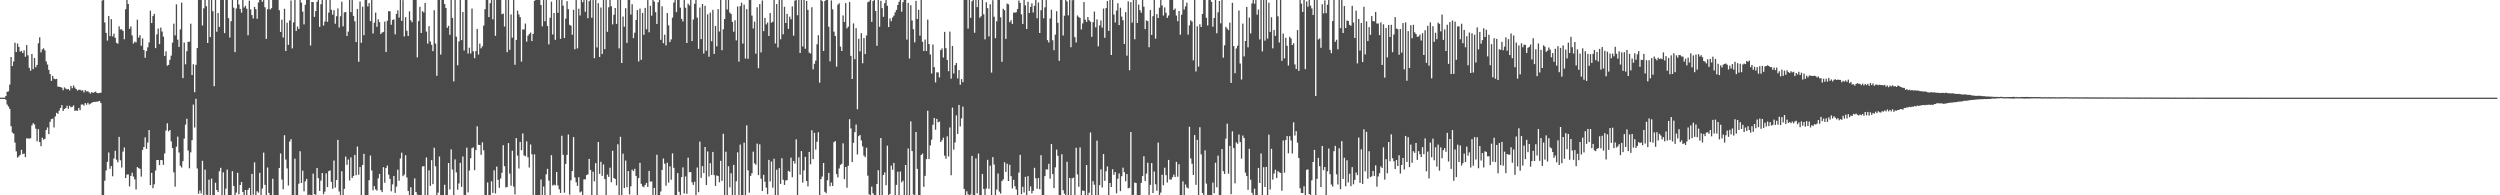 <svg xmlns="http://www.w3.org/2000/svg" width="1920" height="150"><path d="M0 75.000h1v1.000H0zM1 75.000h1v1.000H1zM2 75.000h1v1.000H2zM3 75.000h1v1.000H3zM4 73.803h1v2.863H4zM5 70.491h1v9.769H5zM6 70.164h1v11.643H6zM7 64.950h1v18.684H7zM8 43.760h1v53.149H8zM9 50.729h1v51.057H9zM10 47.216h1v55.459H10zM11 32.808h1v76.702H11zM12 39.990h1v76.242H12zM13 33.426h1v87.599H13zM14 36.060h1v84.074H14zM15 39.688h1v79.259H15zM16 39.091h1v76.006H16zM17 40.736h1v77.645H17zM18 38.679h1v79.194H18zM19 43.579h1v77.121H19zM20 34.625h1v71.602H20zM21 42.480h1v63.854H21zM22 52.107h1v54.376H22zM23 54.339h1v51.822H23zM24 41.407h1v54.903H24zM25 53.103h1v41.513H25zM26 44.577h1v50.989H26zM27 51.672h1v47.160H27zM28 49.857h1v58.677H28zM29 33.220h1v66.001H29zM30 28.629h1v80.476H30zM31 40.228h1v72.090H31zM32 37.951h1v67.812H32zM33 37.058h1v70.188H33zM34 38.711h1v67.954H34zM35 47.136h1v52.699H35zM36 49.567h1v48.345H36zM37 53.634h1v49.366H37zM38 56.870h1v36.667H38zM39 62.109h1v29.389H39zM40 58.285h1v32.776H40zM41 60.450h1v37.434H41zM42 60.835h1v28.542H42zM43 60.571h1v26.072H43zM44 66.438h1v20.998H44zM45 66.669h1v18.299H45zM46 66.836h1v16.120H46zM47 67.367h1v13.376H47zM48 69.319h1v15.910H48zM49 67.104h1v16.574H49zM50 67.985h1v15.029H50zM51 68.683h1v12.536H51zM52 68.349h1v15.214H52zM53 69.431h1v11.753H53zM54 66.007h1v16.390H54zM55 67.749h1v14.294H55zM56 65.586h1v15.379H56zM57 67.227h1v17.924H57zM58 68.360h1v16.427H58zM59 69.557h1v15.610H59zM60 68.923h1v13.948H60zM61 68.850h1v15.798H61zM62 69.603h1v10.723H62zM63 69.337h1v10.826H63zM64 70.969h1v10.124H64zM65 69.218h1v9.929H65zM66 70.198h1v10.261H66zM67 70.068h1v8.894H67zM68 70.963h1v9.297H68zM69 71.844h1v7.789H69zM70 70.670h1v8.322H70zM71 71.388h1v6.947H71zM72 70.789h1v7.439H72zM73 70.301h1v7.954H73zM74 71.416h1v6.626H74zM75 71.567h1v6.287H75zM76 71.363h1v6.141H76zM77 71.152h1v8.013H77zM78 0.398h1v149.602H78zM79 0.000h1v149.957H79zM80 17.235h1v121.511H80zM81 25.250h1v105.686H81zM82 31.158h1v93.085H82zM83 12.234h1v104.850H83zM84 27.740h1v101.898H84zM85 14.706h1v112.833H85zM86 27.969h1v107.395H86zM87 25.868h1v95.885H87zM88 28.988h1v86.814H88zM89 32.867h1v89.785H89zM90 33.602h1v91.064H90zM91 20.219h1v84.884H91zM92 22.634h1v100.508H92zM93 22.504h1v106.175H93zM94 23.746h1v92.673H94zM95 30.180h1v83.065H95zM96 7.111h1v129.677H96zM97 0.000h1v134.035H97zM98 3.088h1v130.883H98zM99 22.190h1v120.948H99zM100 20.348h1v114.784H100zM101 27.180h1v105.459H101zM102 33.412h1v102.216H102zM103 31.982h1v105.793H103zM104 32.552h1v112.958H104zM105 15.113h1v113.179H105zM106 28.869h1v100.270H106zM107 27.038h1v102.607H107zM108 35.120h1v100.522H108zM109 29.469h1v85.656H109zM110 38.388h1v74.498H110zM111 44.328h1v61.151H111zM112 39.244h1v75.029H112zM113 36.353h1v73.106H113zM114 32.602h1v67.226H114zM115 8.203h1v133.935H115zM116 17.690h1v115.070H116zM117 12.346h1v132.200H117zM118 10.670h1v130.877H118zM119 36.976h1v94.006H119zM120 26.367h1v96.587H120zM121 21.909h1v100.980H121zM122 33.918h1v92.854H122zM123 21.174h1v101.698H123zM124 24.200h1v98.807H124zM125 28.109h1v98.533H125zM126 42.963h1v74.873H126zM127 39.413h1v60.812H127zM128 50.414h1v44.287H128zM129 49.837h1v51.044H129zM130 45.927h1v53.900H130zM131 42.684h1v65.903H131zM132 32.769h1v80.918H132zM133 18.157h1v114.216H133zM134 27.187h1v116.180H134zM135 3.326h1v109.340H135zM136 30.469h1v74.436H136zM137 36.028h1v81.099H137zM138 22.591h1v104.678H138zM139 2.032h1v126.653H139zM140 60.024h1v63.736H140zM141 32.687h1v73.763H141zM142 49.384h1v46.363H142zM143 39.324h1v51.922H143zM144 32.167h1v83.445H144zM145 32.023h1v97.270H145zM146 18.155h1v98.897H146zM147 57.584h1v50.096H147zM148 49.358h1v30.975H148zM149 70.798h1v27.155H149zM150 49.789h1v26.106H150zM151 36.928h1v92.438H151zM152 0.000h1v148.837H152zM153 0.000h1v146.361H153zM154 0.000h1v148.583H154zM155 19.535h1v103.957H155zM156 6.404h1v143.513H156zM157 0.000h1v130.286H157zM158 4.797h1v144.749H158zM159 33.044h1v116.956H159zM160 0.000h1v138.002H160zM161 28.457h1v121.543H161zM162 0.000h1v137.175H162zM163 8.670h1v141.330H163zM164 66.179h1v83.821H164zM165 0.000h1v140.339H165zM166 24.358h1v121.511H166zM167 10.039h1v137.446H167zM168 20.661h1v110.847H168zM169 0.000h1v128.864H169zM170 0.000h1v150.000H170zM171 0.000h1v132.332H171zM172 25.454h1v124.546H172zM173 0.000h1v144.871H173zM174 0.000h1v130.279H174zM175 13.907h1v136.093H175zM176 28.848h1v121.152H176zM177 16.283h1v133.717H177zM178 0.000h1v131.499H178zM179 5.873h1v136.933H179zM180 40.034h1v109.838H180zM181 6.505h1v141.424H181zM182 0.000h1v132.723H182zM183 3.406h1v145.773H183zM184 6.862h1v135.200H184zM185 9.725h1v130.018H185zM186 0.000h1v147.503H186zM187 5.804h1v144.196H187zM188 4.456h1v141.449H188zM189 6.686h1v143.314H189zM190 27.072h1v118.790H190zM191 0.524h1v143.772H191zM192 7.235h1v142.765H192zM193 11.554h1v121.968H193zM194 14.191h1v135.425H194zM195 5.287h1v119.437H195zM196 7.070h1v142.930H196zM197 14.369h1v132.520H197zM198 1.891h1v146.056H198zM199 0.000h1v132.719H199zM200 0.000h1v149.794H200zM201 1.357h1v143.413H201zM202 0.000h1v117.223H202zM203 5.601h1v136.358H203zM204 29.906h1v120.094H204zM205 7.045h1v121.607H205zM206 0.000h1v148.141H206zM207 7.343h1v142.657H207zM208 6.285h1v143.715H208zM209 0.000h1v137.258H209zM210 0.000h1v150.000H210zM211 0.000h1v150.000H211zM212 0.000h1v150.000H212zM213 0.000h1v150.000H213zM214 7.830h1v121.169H214zM215 24.529h1v93.335H215zM216 15.122h1v122.783H216zM217 28.846h1v116.549H217zM218 6.695h1v97.193H218zM219 39.173h1v83.374H219zM220 17.436h1v111.909H220zM221 34.479h1v108.009H221zM222 15.710h1v92.964H222zM223 0.350h1v106.571H223zM224 37.159h1v112.841H224zM225 17.221h1v132.779H225zM226 0.000h1v121.835H226zM227 23.765h1v126.235H227zM228 20.366h1v129.634H228zM229 22.289h1v118.810H229zM230 0.000h1v116.179H230zM231 2.021h1v138.533H231zM232 8.913h1v122.170H232zM233 18.736h1v128.162H233zM234 3.651h1v135.663H234zM235 0.000h1v137.361H235zM236 0.000h1v150.000H236zM237 0.000h1v149.503H237zM238 34.955h1v115.045H238zM239 1.492h1v148.508H239zM240 1.595h1v131.726H240zM241 12.946h1v136.178H241zM242 8.482h1v141.106H242zM243 1.318h1v127.713H243zM244 0.000h1v136.862H244zM245 20.611h1v126.029H245zM246 3.214h1v135.502H246zM247 0.000h1v132.872H247zM248 19.629h1v129.643H248zM249 16.539h1v130.678H249zM250 0.000h1v133.163H250zM251 16.738h1v126.933H251zM252 9.689h1v121.753H252zM253 0.000h1v130.879H253zM254 7.539h1v132.135H254zM255 11.272h1v133.719H255zM256 7.848h1v115.447H256zM257 18.210h1v125.892H257zM258 12.431h1v125.752H258zM259 6.489h1v100.924H259zM260 21.107h1v125.935H260zM261 12.467h1v137.533H261zM262 1.302h1v130.213H262zM263 20.267h1v129.733H263zM264 9.512h1v135.473H264zM265 9.201h1v111.050H265zM266 27.594h1v99.043H266zM267 24.245h1v98.302H267zM268 0.000h1v138.606H268zM269 9.249h1v111.611H269zM270 0.000h1v136.663H270zM271 12.163h1v123.046H271zM272 16.335h1v102.664H272zM273 32.284h1v102.262H273zM274 6.869h1v105.653H274zM275 47.488h1v86.721H275zM276 1.183h1v127.111H276zM277 32.865h1v117.135H277zM278 5.182h1v121.545H278zM279 27.058h1v91.078H279zM280 0.000h1v150.000H280zM281 0.000h1v150.000H281zM282 4.923h1v145.077H282zM283 2.403h1v136.015H283zM284 16.166h1v103.271H284zM285 0.000h1v130.922H285zM286 25.724h1v120.474H286zM287 17.361h1v125.537H287zM288 9.682h1v135.761H288zM289 20.576h1v125.821H289zM290 14.827h1v122.188H290zM291 16.988h1v116.590H291zM292 26.113h1v119.909H292zM293 25.001h1v122.582H293zM294 24.488h1v103.939H294zM295 16.585h1v123.740H295zM296 40.011h1v89.000H296zM297 15.939h1v111.199H297zM298 8.606h1v125.523H298zM299 8.640h1v128.734H299zM300 19.009h1v127.924H300zM301 15.310h1v126.308H301zM302 14.889h1v120.291H302zM303 26.374h1v121.724H303zM304 10.721h1v132.607H304zM305 7.997h1v122.328H305zM306 13.499h1v125.299H306zM307 0.000h1v121.723H307zM308 16.019h1v101.222H308zM309 0.126h1v135.184H309zM310 27.995h1v106.093H310zM311 13.220h1v105.958H311zM312 23.657h1v112.625H312zM313 27.649h1v118.968H313zM314 8.716h1v141.284H314zM315 15.566h1v128.272H315zM316 17.116h1v132.884H316zM317 0.000h1v150.000H317zM318 0.000h1v137.029H318zM319 0.000h1v147.443H319zM320 44.106h1v105.359H320zM321 16.248h1v133.752H321zM322 5.244h1v144.756H322zM323 25.351h1v124.649H323zM324 8.576h1v119.311H324zM325 9.540h1v117.983H325zM326 2.243h1v147.551H326zM327 24.277h1v96.635H327zM328 33.488h1v116.512H328zM329 20.057h1v110.746H329zM330 31.833h1v110.893H330zM331 34.415h1v88.570H331zM332 39.274h1v102.166H332zM333 7.846h1v105.626H333zM334 33.460h1v94.244H334zM335 58.214h1v91.786H335zM336 0.000h1v147.974H336zM337 0.000h1v120.238H337zM338 41.920h1v108.080H338zM339 0.000h1v150.000H339zM340 0.000h1v150.000H340zM341 3.037h1v138.846H341zM342 6.091h1v143.909H342zM343 21.357h1v128.643H343zM344 19.830h1v105.376H344zM345 26.738h1v118.787H345zM346 0.000h1v114.751H346zM347 13.756h1v116.457H347zM348 62.517h1v87.483H348zM349 0.000h1v122.419H349zM350 28.168h1v104.255H350zM351 50.116h1v95.590H351zM352 31.799h1v109.092H352zM353 0.000h1v125.090H353zM354 30.821h1v112.704H354zM355 9.176h1v111.004H355zM356 38.741h1v111.259H356zM357 0.000h1v150.000H357zM358 0.000h1v113.359H358zM359 41.105h1v106.657H359zM360 36.621h1v94.374H360zM361 41.123h1v80.403H361zM362 6.594h1v107.248H362zM363 39.349h1v73.784H363zM364 44.687h1v86.004H364zM365 39.292h1v75.942H365zM366 22.227h1v74.774H366zM367 41.860h1v69.339H367zM368 33.476h1v77.862H368zM369 37.099h1v81.854H369zM370 35.543h1v73.744H370zM371 19.684h1v95.722H371zM372 7.077h1v142.923H372zM373 0.000h1v150.000H373zM374 0.000h1v140.142H374zM375 13.092h1v136.908H375zM376 2.472h1v147.528H376zM377 0.000h1v139.233H377zM378 14.848h1v133.319H378zM379 0.000h1v130.819H379zM380 27.509h1v121.088H380zM381 0.000h1v127.937H381zM382 0.000h1v138.116H382zM383 0.000h1v144.232H383zM384 0.000h1v137.111H384zM385 10.904h1v121.749H385zM386 10.460h1v101.075H386zM387 20.359h1v107.276H387zM388 0.000h1v143.941H388zM389 40.091h1v103.480H389zM390 0.000h1v109.938H390zM391 38.230h1v95.084H391zM392 11.115h1v131.469H392zM393 28.944h1v86.830H393zM394 0.000h1v143.323H394zM395 49.718h1v99.632H395zM396 30.656h1v75.397H396zM397 8.146h1v111.357H397zM398 11.046h1v118.400H398zM399 13.165h1v95.825H399zM400 47.294h1v68.066H400zM401 22.646h1v79.830H401zM402 22.632h1v96.706H402zM403 18.100h1v101.897H403zM404 31.947h1v76.670H404zM405 27.370h1v93.422H405zM406 26.141h1v102.529H406zM407 24.998h1v85.969H407zM408 31.540h1v86.983H408zM409 25.941h1v124.059H409zM410 0.677h1v117.891H410zM411 0.000h1v150.000H411zM412 0.000h1v150.000H412zM413 0.000h1v150.000H413zM414 0.000h1v150.000H414zM415 3.859h1v134.017H415zM416 20.224h1v129.776H416zM417 0.000h1v143.280H417zM418 16.312h1v133.688H418zM419 0.000h1v133.870H419zM420 19.956h1v109.744H420zM421 34.078h1v104.599H421zM422 13.607h1v136.393H422zM423 1.279h1v117.928H423zM424 26.463h1v116.025H424zM425 9.993h1v131.838H425zM426 30.542h1v111.719H426zM427 0.000h1v132.080H427zM428 9.842h1v132.573H428zM429 0.000h1v145.420H429zM430 29.800h1v118.439H430zM431 0.000h1v104.259H431zM432 4.342h1v114.570H432zM433 29.162h1v118.796H433zM434 14.296h1v111.572H434zM435 0.858h1v118.130H435zM436 7.079h1v96.237H436zM437 19.036h1v130.490H437zM438 19.755h1v118.721H438zM439 26.660h1v104.727H439zM440 7.551h1v97.713H440zM441 37.818h1v98.453H441zM442 0.000h1v140.011H442zM443 37.180h1v105.572H443zM444 6.731h1v129.350H444zM445 11.895h1v135.889H445zM446 0.000h1v147.027H446zM447 1.678h1v148.322H447zM448 0.000h1v137.791H448zM449 8.995h1v128.723H449zM450 0.000h1v134.509H450zM451 13.962h1v119.968H451zM452 0.932h1v121.110H452zM453 0.000h1v130.496H453zM454 13.602h1v136.160H454zM455 0.000h1v131.877H455zM456 44.664h1v94.610H456zM457 0.000h1v125.264H457zM458 36.429h1v113.571H458zM459 2.438h1v106.639H459zM460 43.723h1v89.806H460zM461 5.761h1v118.478H461zM462 41.446h1v93.615H462zM463 0.000h1v126.287H463zM464 37.713h1v99.822H464zM465 0.000h1v150.000H465zM466 24.438h1v109.643H466zM467 5.596h1v130.231H467zM468 0.000h1v128.837H468zM469 4.807h1v135.182H469zM470 18.718h1v97.079H470zM471 11.350h1v125.367H471zM472 6.164h1v131.289H472zM473 18.352h1v124.054H473zM474 0.000h1v110.821H474zM475 37.186h1v112.814H475zM476 0.000h1v105.069H476zM477 48.379h1v101.621H477zM478 12.724h1v105.294H478zM479 20.540h1v123.912H479zM480 6.306h1v117.022H480zM481 32.899h1v110.907H481zM482 0.000h1v131.366H482zM483 0.000h1v149.284H483zM484 11.156h1v131.934H484zM485 3.262h1v127.038H485zM486 29.311h1v102.085H486zM487 25.065h1v104.575H487zM488 15.292h1v119.835H488zM489 7.716h1v142.284H489zM490 47.227h1v89.598H490zM491 6.580h1v118.430H491zM492 45.911h1v95.256H492zM493 9.872h1v133.285H493zM494 26.708h1v117.071H494zM495 6.031h1v135.997H495zM496 22.478h1v118.020H496zM497 0.057h1v143.513H497zM498 24.797h1v106.482H498zM499 4.465h1v135.070H499zM500 12.009h1v127.297H500zM501 0.000h1v150.000H501zM502 1.218h1v143.090H502zM503 9.299h1v140.701H503zM504 18.400h1v100.426H504zM505 1.728h1v148.272H505zM506 0.000h1v149.776H506zM507 30.558h1v116.512H507zM508 4.875h1v125.612H508zM509 33.170h1v88.592H509zM510 26.646h1v99.039H510zM511 34.866h1v107.762H511zM512 10.057h1v114.941H512zM513 19.464h1v120.762H513zM514 32.309h1v95.413H514zM515 30.249h1v107.785H515zM516 13.513h1v104.296H516zM517 1.966h1v126.882H517zM518 0.000h1v150.000H518zM519 9.295h1v140.705H519zM520 0.000h1v132.893H520zM521 0.000h1v147.285H521zM522 5.912h1v144.088H522zM523 14.509h1v121.504H523zM524 16.505h1v112.071H524zM525 0.000h1v148.595H525zM526 5.926h1v129.604H526zM527 33.032h1v115.787H527zM528 2.797h1v118.283H528zM529 4.189h1v128.123H529zM530 0.000h1v132.165H530zM531 31.551h1v108.471H531zM532 14.928h1v127.041H532zM533 2.911h1v136.665H533zM534 0.000h1v150.000H534zM535 13.589h1v115.079H535zM536 37.541h1v110.081H536zM537 5.802h1v102.948H537zM538 30.036h1v106.590H538zM539 3.088h1v124.490H539zM540 41.103h1v91.825H540zM541 4.452h1v108.461H541zM542 38.944h1v103.191H542zM543 10.986h1v105.351H543zM544 43.547h1v92.056H544zM545 9.618h1v115.701H545zM546 31.707h1v102.623H546zM547 7.562h1v109.102H547zM548 41.412h1v93.111H548zM549 19.981h1v122.818H549zM550 35.591h1v99.153H550zM551 7.004h1v128.224H551zM552 24.174h1v115.805H552zM553 0.000h1v123.520H553zM554 38.532h1v100.374H554zM555 22.476h1v80.261H555zM556 14.644h1v135.294H556zM557 0.000h1v116.525H557zM558 7.246h1v142.754H558zM559 0.000h1v127.692H559zM560 9.608h1v134.317H560zM561 10.789h1v122.259H561zM562 16.777h1v133.223H562zM563 24.364h1v102.312H563zM564 15.589h1v134.411H564zM565 31.011h1v108.172H565zM566 4.969h1v111.998H566zM567 47.319h1v102.681H567zM568 4.752h1v106.285H568zM569 2.053h1v147.947H569zM570 33.467h1v116.533H570zM571 3.525h1v106.044H571zM572 44.934h1v105.066H572zM573 6.992h1v89.297H573zM574 45.161h1v85.636H574zM575 0.000h1v147.972H575zM576 0.000h1v135.106H576zM577 11.971h1v121.121H577zM578 21.922h1v94.548H578zM579 16.605h1v108.865H579zM580 41.238h1v85.283H580zM581 5.580h1v104.724H581zM582 52.357h1v82.131H582zM583 3.097h1v107.754H583zM584 40.244h1v96.968H584zM585 0.382h1v146.287H585zM586 23.930h1v110.339H586zM587 13.731h1v125.841H587zM588 18.741h1v125.386H588zM589 17.326h1v131.863H589zM590 27.603h1v95.150H590zM591 10.030h1v129.341H591zM592 17.413h1v106.624H592zM593 16.685h1v127.425H593zM594 0.000h1v121.883H594zM595 33.362h1v116.638H595zM596 3.133h1v127.217H596zM597 36.477h1v113.505H597zM598 0.000h1v129.105H598zM599 30.153h1v111.117H599zM600 0.000h1v121.545H600zM601 26.305h1v111.795H601zM602 5.191h1v136.814H602zM603 17.679h1v120.977H603zM604 10.661h1v127.640H604zM605 22.163h1v108.998H605zM606 12.742h1v119.187H606zM607 14.852h1v106.237H607zM608 4.891h1v131.250H608zM609 27.411h1v96.253H609zM610 0.513h1v125.079H610zM611 0.000h1v107.015H611zM612 11.719h1v138.281H612zM613 0.000h1v120.885H613zM614 40.697h1v93.441H614zM615 0.000h1v116.003H615zM616 35.667h1v104.558H616zM617 0.000h1v130.858H617zM618 37.452h1v83.040H618zM619 0.726h1v138.292H619zM620 7.597h1v135.571H620zM621 40.443h1v76.217H621zM622 41.112h1v85.088H622zM623 5.598h1v94.433H623zM624 53.268h1v68.957H624zM625 48.983h1v53.079H625zM626 46.564h1v68.350H626zM627 34.019h1v74.825H627zM628 27.015h1v74.584H628zM629 63.487h1v86.513H629zM630 0.000h1v137.564H630zM631 0.865h1v134.735H631zM632 39.178h1v85.997H632zM633 0.840h1v146.461H633zM634 0.000h1v148.352H634zM635 0.000h1v138.404H635zM636 20.551h1v112.268H636zM637 47.159h1v95.878H637zM638 0.307h1v139.915H638zM639 7.159h1v135.695H639zM640 24.312h1v84.889H640zM641 27.711h1v80.634H641zM642 51.183h1v82.493H642zM643 3.575h1v132.714H643zM644 2.513h1v126.887H644zM645 35.806h1v90.810H645zM646 39.155h1v86.574H646zM647 11.815h1v98.274H647zM648 16.853h1v120.776H648zM649 2.360h1v125.875H649zM650 21.806h1v122.381H650zM651 20.407h1v106.878H651zM652 1.552h1v90.008H652zM653 42.881h1v55.747H653zM654 60.690h1v63.752H654zM655 17.953h1v91.723H655zM656 45.488h1v56.004H656zM657 21.657h1v73.975H657zM658 83.906h1v34.720H658zM659 29.741h1v74.811H659zM660 39.434h1v64.195H660zM661 25.465h1v82.421H661zM662 48.569h1v63.864H662zM663 29.253h1v90.222H663zM664 41.526h1v79.172H664zM665 27.253h1v86.187H665zM666 1.742h1v133.172H666zM667 1.055h1v148.203H667zM668 0.000h1v150.000H668zM669 16.786h1v126.523H669zM670 0.833h1v147.654H670zM671 0.000h1v150.000H671zM672 8.437h1v141.563H672zM673 35.188h1v106.112H673zM674 0.000h1v130.689H674zM675 20.602h1v129.398H675zM676 0.609h1v105.385H676zM677 6.239h1v143.761H677zM678 12.902h1v121.474H678zM679 2.417h1v129.991H679zM680 0.000h1v142.307H680zM681 4.431h1v107.454H681zM682 20.780h1v129.220H682zM683 14.133h1v134.752H683zM684 16.287h1v110.890H684zM685 13.428h1v116.965H685zM686 12.023h1v113.131H686zM687 9.460h1v140.540H687zM688 7.583h1v134.379H688zM689 3.845h1v128.038H689zM690 1.380h1v148.620H690zM691 0.000h1v131.744H691zM692 8.963h1v131.032H692zM693 1.666h1v137.095H693zM694 0.000h1v150.000H694zM695 0.000h1v126.743H695zM696 30.396h1v119.604H696zM697 2.241h1v111.762H697zM698 44.891h1v105.109H698zM699 3.985h1v89.264H699zM700 15.717h1v100.290H700zM701 22.451h1v126.958H701zM702 32.494h1v117.506H702zM703 0.629h1v100.690H703zM704 14.541h1v115.134H704zM705 7.523h1v142.477H705zM706 27.411h1v122.589H706zM707 0.000h1v119.036H707zM708 32.103h1v85.855H708zM709 39.244h1v104.292H709zM710 30.384h1v104.690H710zM711 39.194h1v83.026H711zM712 15.058h1v69.967H712zM713 33.838h1v88.345H713zM714 41.846h1v69.833H714zM715 56.406h1v50.891H715zM716 34.193h1v61.661H716zM717 51.551h1v39.071H717zM718 63.290h1v36.352H718zM719 55.554h1v35.740H719zM720 55.607h1v38.276H720zM721 59.427h1v33.973H721zM722 38.523h1v70.529H722zM723 37.170h1v70.609H723zM724 44.204h1v61.534H724zM725 24.472h1v95.072H725zM726 37.015h1v84.820H726zM727 46.033h1v58.723H727zM728 54.691h1v65.494H728zM729 24.252h1v73.655H729zM730 60.429h1v74.182H730zM731 35.294h1v47.367H731zM732 56.408h1v58.561H732zM733 50.020h1v59.378H733zM734 48.402h1v40.242H734zM735 60.230h1v42.635H735zM736 53.812h1v26.789H736zM737 65.051h1v32.083H737zM738 60.777h1v30.133H738zM739 63.126h1v18.798H739zM740 0.000h1v145.097H740zM741 0.000h1v150.000H741zM742 0.000h1v146.880H742zM743 21.989h1v127.290H743zM744 0.023h1v149.977H744zM745 13.696h1v135.711H745zM746 1.048h1v118.672H746zM747 0.000h1v149.904H747zM748 25.156h1v124.844H748zM749 0.000h1v121.686H749zM750 5.491h1v143.012H750zM751 0.000h1v117.972H751zM752 13.548h1v136.452H752zM753 12.472h1v137.528H753zM754 0.000h1v133.598H754zM755 10.945h1v134.150H755zM756 30.215h1v119.785H756zM757 1.753h1v143.056H757zM758 6.246h1v116.505H758zM759 27.933h1v117.009H759zM760 3.280h1v123.964H760zM761 55.781h1v94.219H761zM762 0.163h1v120.505H762zM763 12.870h1v113.483H763zM764 29.313h1v120.687H764zM765 16.360h1v129.206H765zM766 0.000h1v133.300H766zM767 0.000h1v147.153H767zM768 13.296h1v135.388H768zM769 47.447h1v91.646H769zM770 6.727h1v131.044H770zM771 7.853h1v116.752H771zM772 29.848h1v102.156H772zM773 2.781h1v122.975H773zM774 3.330h1v135.736H774zM775 17.036h1v109.544H775zM776 15.507h1v119.803H776zM777 18.377h1v126.372H777zM778 9.707h1v128.432H778zM779 9.666h1v133.401H779zM780 9.345h1v136.191H780zM781 6.988h1v142.779H781zM782 0.396h1v132.160H782zM783 2.200h1v116.743H783zM784 11.032h1v138.089H784zM785 18.370h1v125.079H785zM786 0.000h1v147.821H786zM787 4.086h1v131.762H787zM788 22.291h1v127.709H788zM789 1.398h1v133.866H789zM790 10.009h1v136.642H790zM791 5.305h1v137.828H791zM792 2.557h1v145.958H792zM793 9.549h1v136.963H793zM794 4.436h1v124.420H794zM795 0.000h1v136.940H795zM796 14.026h1v130.911H796zM797 1.900h1v134.841H797zM798 25.319h1v119.920H798zM799 7.901h1v111.284H799zM800 0.000h1v150.000H800zM801 14.019h1v135.981H801zM802 5.647h1v129.634H802zM803 0.000h1v130.089H803zM804 30.798h1v99.405H804zM805 32.609h1v93.209H805zM806 14.188h1v123.040H806zM807 7.489h1v103.142H807zM808 30.947h1v102.731H808zM809 38.548h1v105.915H809zM810 26.614h1v101.923H810zM811 8.656h1v106.257H811zM812 17.503h1v102.160H812zM813 46.715h1v103.285H813zM814 0.000h1v150.000H814zM815 0.000h1v118.489H815zM816 27.290h1v118.758H816zM817 12.064h1v136.711H817zM818 0.000h1v150.000H818zM819 1.142h1v123.053H819zM820 11.792h1v138.208H820zM821 0.000h1v136.681H821zM822 36.285h1v113.715H822zM823 0.206h1v136.747H823zM824 0.000h1v136.377H824zM825 28.571h1v121.429H825zM826 32.620h1v80.826H826zM827 11.895h1v122.026H827zM828 13.049h1v130.410H828zM829 13.852h1v99.361H829zM830 22.620h1v127.370H830zM831 17.951h1v128.446H831zM832 1.575h1v145.029H832zM833 15.111h1v134.889H833zM834 16.830h1v109.950H834zM835 13.067h1v136.933H835zM836 15.504h1v132.523H836zM837 16.658h1v85.074H837zM838 28.269h1v121.731H838zM839 17.072h1v122.110H839zM840 8.846h1v133.014H840zM841 21.011h1v128.989H841zM842 14.919h1v93.126H842zM843 35.600h1v114.400H843zM844 19.524h1v122.676H844zM845 15.733h1v114.346H845zM846 21.208h1v122.832H846zM847 6.580h1v111.719H847zM848 29.031h1v109.872H848zM849 6.180h1v125.358H849zM850 0.831h1v126.992H850zM851 23.685h1v126.315H851zM852 0.000h1v140.533H852zM853 42.238h1v101.356H853zM854 0.000h1v129.972H854zM855 11.142h1v123.101H855zM856 17.239h1v114.852H856zM857 8.064h1v140.391H857zM858 2.520h1v134.758H858zM859 19.263h1v113.939H859zM860 5.956h1v140.833H860zM861 12.765h1v122.561H861zM862 15.553h1v113.232H862zM863 33.719h1v98.547H863zM864 9.338h1v129.872H864zM865 42.746h1v90.957H865zM866 0.998h1v143.635H866zM867 53.968h1v90.282H867zM868 1.675h1v99.734H868zM869 17.381h1v132.619H869zM870 0.000h1v149.680H870zM871 30.173h1v110.009H871zM872 0.000h1v140.613H872zM873 17.606h1v132.394H873zM874 3.522h1v146.478H874zM875 7.800h1v142.200H875zM876 9.769h1v130.687H876zM877 0.000h1v135.216H877zM878 5.125h1v114.902H878zM879 22.309h1v116.626H879zM880 15.678h1v117.642H880zM881 16.248h1v108.741H881zM882 36.301h1v113.699H882zM883 7.711h1v134.273H883zM884 26.852h1v98.370H884zM885 12.419h1v135.805H885zM886 0.000h1v131.764H886zM887 29.691h1v111.818H887zM888 10.831h1v135.656H888zM889 13.808h1v95.724H889zM890 5.903h1v144.097H890zM891 0.000h1v147.938H891zM892 4.161h1v130.036H892zM893 11.948h1v130.334H893zM894 5.701h1v123.119H894zM895 9.812h1v124.758H895zM896 13.724h1v126.473H896zM897 11.938h1v110.899H897zM898 0.000h1v137.880H898zM899 0.000h1v137.926H899zM900 0.000h1v136.127H900zM901 7.695h1v126.422H901zM902 6.564h1v129.368H902zM903 11.998h1v112.334H903zM904 16.287h1v119.446H904zM905 8.443h1v117.722H905zM906 26.640h1v123.360H906zM907 11.284h1v138.716H907zM908 0.000h1v139.290H908zM909 7.320h1v142.680H909zM910 4.905h1v136.793H910zM911 2.032h1v141.923H911zM912 26.575h1v118.172H912zM913 19.466h1v77.940H913zM914 15.633h1v106.068H914zM915 16.599h1v109.169H915zM916 46.337h1v87.986H916zM917 0.000h1v103.755H917zM918 54.863h1v87.087H918zM919 20.174h1v87.228H919zM920 51.130h1v98.870H920zM921 18.638h1v79.114H921zM922 20.712h1v97.837H922zM923 10.686h1v137.581H923zM924 0.000h1v150.000H924zM925 0.000h1v115.461H925zM926 13.623h1v127.407H926zM927 19.581h1v130.419H927zM928 0.000h1v150.000H928zM929 0.000h1v150.000H929zM930 1.364h1v148.636H930zM931 20.494h1v119.751H931zM932 13.836h1v134.598H932zM933 0.000h1v124.978H933zM934 25.573h1v118.279H934zM935 9.409h1v110.068H935zM936 0.767h1v149.233H936zM937 17.935h1v132.065H937zM938 0.000h1v114.481H938zM939 44.309h1v87.103H939zM940 34.820h1v98.794H940zM941 20.560h1v85.955H941zM942 21.977h1v72.989H942zM943 23.174h1v110.218H943zM944 17.379h1v94.623H944zM945 63.684h1v85.483H945zM946 2.170h1v98.679H946zM947 35.397h1v78.386H947zM948 56.220h1v84.558H948zM949 37.246h1v72.110H949zM950 35.090h1v75.367H950zM951 8.015h1v95.323H951zM952 48.804h1v60.350H952zM953 61.093h1v60.696H953zM954 18.109h1v85.955H954zM955 43.291h1v62.735H955zM956 31.510h1v101.037H956zM957 5.338h1v129.888H957zM958 36.344h1v109.417H958zM959 13.518h1v100.741H959zM960 25.644h1v112.410H960zM961 2.664h1v145.395H961zM962 0.000h1v150.000H962zM963 2.854h1v142.055H963zM964 0.000h1v150.000H964zM965 11.268h1v138.732H965zM966 7.297h1v121.655H966zM967 30.254h1v110.302H967zM968 0.000h1v117.885H968zM969 39.466h1v110.534H969zM970 0.048h1v128.338H970zM971 31.245h1v112.376H971zM972 0.000h1v128.191H972zM973 29.668h1v120.332H973zM974 2.053h1v101.357H974zM975 24.465h1v121.071H975zM976 13.248h1v101.018H976zM977 37.113h1v100.799H977zM978 23.000h1v110.256H978zM979 27.567h1v102.788H979zM980 0.000h1v136.782H980zM981 12.559h1v118.929H981zM982 32.648h1v99.707H982zM983 0.000h1v132.788H983zM984 46.715h1v99.747H984zM985 25.751h1v82.142H985zM986 44.852h1v87.744H986zM987 29.025h1v78.523H987zM988 35.179h1v69.336H988zM989 50.306h1v67.453H989zM990 28.235h1v76.372H990zM991 29.542h1v78.311H991zM992 34.589h1v83.339H992zM993 33.252h1v60.677H993zM994 49.503h1v54.578H994zM995 53.039h1v47.686H995zM996 23.076h1v86.512H996zM997 54.476h1v66.926H997zM998 0.000h1v144.589H998zM999 2.783h1v145.415H999zM1000 9.109h1v139.167H1000zM1001 0.000h1v143.046H1001zM1002 53.069h1v96.931H1002zM1003 1.128h1v129.290H1003zM1004 5.168h1v124.937H1004zM1005 0.014h1v148.993H1005zM1006 4.305h1v145.695H1006zM1007 6.452h1v132.062H1007zM1008 11.504h1v112.925H1008zM1009 0.000h1v115.110H1009zM1010 73.711h1v76.289H1010zM1011 0.000h1v137.347H1011zM1012 30.313h1v90.948H1012zM1013 29.528h1v98.096H1013zM1014 36.715h1v106.975H1014zM1015 3.287h1v108.789H1015zM1016 10.295h1v120.380H1016zM1017 0.286h1v128.022H1017zM1018 10.080h1v139.920H1018zM1019 3.648h1v127.938H1019zM1020 0.000h1v114.087H1020zM1021 38.276h1v95.489H1021zM1022 40.835h1v100.891H1022zM1023 16.171h1v127.162H1023zM1024 0.000h1v116.134H1024zM1025 32.089h1v79.954H1025zM1026 30.496h1v103.390H1026zM1027 37.901h1v103.743H1027zM1028 0.000h1v113.861H1028zM1029 21.661h1v123.607H1029zM1030 0.000h1v108.372H1030zM1031 25.319h1v112.099H1031zM1032 4.660h1v116.463H1032zM1033 21.492h1v121.570H1033zM1034 15.715h1v107.345H1034zM1035 16.143h1v123.971H1035zM1036 19.080h1v114.356H1036zM1037 19.828h1v123.161H1037zM1038 4.443h1v123.921H1038zM1039 17.301h1v124.262H1039zM1040 29.208h1v108.991H1040zM1041 8.144h1v124.367H1041zM1042 48.672h1v85.881H1042zM1043 14.555h1v91.066H1043zM1044 38.802h1v101.628H1044zM1045 17.663h1v97.033H1045zM1046 47.688h1v93.592H1046zM1047 5.191h1v94.156H1047zM1048 41.755h1v89.879H1048zM1049 16.459h1v84.790H1049zM1050 31.561h1v105.686H1050zM1051 20.851h1v95.333H1051zM1052 26.747h1v109.311H1052zM1053 12.334h1v123.076H1053zM1054 16.184h1v115.084H1054zM1055 16.434h1v118.693H1055zM1056 9.180h1v117.830H1056zM1057 18.054h1v125.287H1057zM1058 18.020h1v117.507H1058zM1059 26.981h1v106.043H1059zM1060 17.180h1v110.590H1060zM1061 49.892h1v79.112H1061zM1062 18.640h1v94.495H1062zM1063 59.592h1v78.323H1063zM1064 21.451h1v100.808H1064zM1065 44.103h1v88.975H1065zM1066 19.137h1v89.904H1066zM1067 28.411h1v95.427H1067zM1068 19.034h1v84.142H1068zM1069 40.066h1v81.488H1069zM1070 26.541h1v97.308H1070zM1071 13.170h1v116.619H1071zM1072 21.929h1v100.934H1072zM1073 22.437h1v105.072H1073zM1074 42.011h1v77.226H1074zM1075 22.261h1v111.032H1075zM1076 40.443h1v86.299H1076zM1077 17.704h1v103.639H1077zM1078 53.238h1v76.952H1078zM1079 17.207h1v87.180H1079zM1080 62.000h1v62.422H1080zM1081 23.920h1v81.465H1081zM1082 52.183h1v76.183H1082zM1083 19.361h1v91.682H1083zM1084 29.404h1v95.553H1084zM1085 19.038h1v97.111H1085zM1086 24.843h1v92.518H1086zM1087 26.115h1v83.694H1087zM1088 28.207h1v94.559H1088zM1089 28.059h1v88.070H1089zM1090 26.596h1v91.804H1090zM1091 31.137h1v89.496H1091zM1092 25.516h1v87.461H1092zM1093 42.249h1v76.169H1093zM1094 23.248h1v83.055H1094zM1095 48.257h1v83.326H1095zM1096 19.872h1v96.571H1096zM1097 50.414h1v86.659H1097zM1098 17.205h1v92.321H1098zM1099 60.166h1v60.625H1099zM1100 20.110h1v86.321H1100zM1101 32.085h1v91.003H1101zM1102 25.117h1v88.059H1102zM1103 30.084h1v97.899H1103zM1104 17.365h1v93.689H1104zM1105 18.315h1v112.742H1105zM1106 24.039h1v89.158H1106zM1107 11.172h1v110.382H1107zM1108 30.618h1v84.758H1108zM1109 22.559h1v91.204H1109zM1110 39.173h1v77.334H1110zM1111 19.002h1v83.053H1111zM1112 49.059h1v74.995H1112zM1113 16.965h1v89.791H1113zM1114 56.831h1v72.871H1114zM1115 15.770h1v84.099H1115zM1116 56.731h1v82.049H1116zM1117 16.589h1v98.265H1117zM1118 45.925h1v90.081H1118zM1119 20.251h1v90.865H1119zM1120 20.240h1v104.248H1120zM1121 30.144h1v81.593H1121zM1122 18.249h1v108.924H1122zM1123 33.183h1v92.165H1123zM1124 22.984h1v94.992H1124zM1125 36.308h1v88.130H1125zM1126 27.800h1v84.795H1126zM1127 50.164h1v69.348H1127zM1128 24.966h1v92.005H1128zM1129 56.051h1v72.612H1129zM1130 25.557h1v81.334H1130zM1131 55.692h1v71.573H1131zM1132 26.662h1v78.636H1132zM1133 48.008h1v74.528H1133zM1134 21.057h1v84.355H1134zM1135 37.896h1v91.355H1135zM1136 24.548h1v87.642H1136zM1137 33.563h1v89.730H1137zM1138 30.812h1v86.715H1138zM1139 21.698h1v106.901H1139zM1140 28.409h1v87.784H1140zM1141 22.822h1v93.857H1141zM1142 43.314h1v76.736H1142zM1143 26.692h1v93.305H1143zM1144 50.054h1v76.764H1144zM1145 33.879h1v76.475H1145zM1146 59.390h1v64.844H1146zM1147 29.327h1v76.463H1147zM1148 60.461h1v64.036H1148zM1149 29.839h1v81.456H1149zM1150 61.452h1v71.660H1150zM1151 37.768h1v72.106H1151zM1152 38.294h1v88.517H1152zM1153 32.137h1v76.805H1153zM1154 38.592h1v88.650H1154zM1155 35.831h1v80.645H1155zM1156 28.658h1v104.319H1156zM1157 38.917h1v79.368H1157zM1158 30.041h1v88.762H1158zM1159 42.293h1v76.468H1159zM1160 25.717h1v87.404H1160zM1161 44.719h1v80.247H1161zM1162 27.212h1v87.578H1162zM1163 51.611h1v82.674H1163zM1164 32.668h1v72.174H1164zM1165 60.345h1v67.426H1165zM1166 34.886h1v63.641H1166zM1167 57.090h1v74.047H1167zM1168 33.252h1v71.243H1168zM1169 36.296h1v90.884H1169zM1170 34.241h1v77.560H1170zM1171 34.502h1v87.672H1171zM1172 40.647h1v66.793H1172zM1173 36.708h1v80.179H1173zM1174 35.932h1v74.676H1174zM1175 34.149h1v93.866H1175zM1176 45.685h1v78.036H1176zM1177 29.388h1v86.471H1177zM1178 49.246h1v74.418H1178zM1179 37.832h1v72.985H1179zM1180 58.491h1v60.985H1180zM1181 33.387h1v65.699H1181zM1182 55.650h1v67.908H1182zM1183 38.317h1v67.789H1183zM1184 52.224h1v75.230H1184zM1185 34.820h1v74.669H1185zM1186 35.809h1v86.768H1186zM1187 39.784h1v64.214H1187zM1188 38.857h1v85.166H1188zM1189 36.445h1v69.746H1189zM1190 38.125h1v75.033H1190zM1191 44.032h1v69.906H1191zM1192 40.748h1v76.061H1192zM1193 47.401h1v73.802H1193zM1194 37.438h1v82.033H1194zM1195 50.400h1v74.285H1195zM1196 35.502h1v72.268H1196zM1197 55.465h1v71.264H1197zM1198 36.758h1v60.794H1198zM1199 58.811h1v66.556H1199zM1200 34.891h1v70.332H1200zM1201 52.691h1v69.222H1201zM1202 38.015h1v64.232H1202zM1203 44.872h1v69.705H1203zM1204 32.771h1v70.066H1204zM1205 40.665h1v82.021H1205zM1206 28.299h1v78.450H1206zM1207 36.253h1v79.377H1207zM1208 41.066h1v81.726H1208zM1209 32.268h1v82.985H1209zM1210 50.253h1v77.380H1210zM1211 37.937h1v80.165H1211zM1212 53.563h1v69.449H1212zM1213 41.235h1v67.819H1213zM1214 58.825h1v59.875H1214zM1215 37.134h1v68.569H1215zM1216 61.230h1v55.853H1216zM1217 39.326h1v61.414H1217zM1218 62.176h1v48.293H1218zM1219 41.430h1v57.613H1219zM1220 50.551h1v58.563H1220zM1221 41.576h1v57.521H1221zM1222 48.331h1v65.509H1222zM1223 41.327h1v69.231H1223zM1224 38.347h1v77.118H1224zM1225 46.255h1v69.831H1225zM1226 39.896h1v74.379H1226zM1227 47.271h1v66.494H1227zM1228 37.537h1v67.169H1228zM1229 53.474h1v60.465H1229zM1230 36.163h1v68.098H1230zM1231 52.620h1v63.024H1231zM1232 39.031h1v63.229H1232zM1233 58.591h1v63.876H1233zM1234 39.677h1v63.500H1234zM1235 54.982h1v60.110H1235zM1236 41.089h1v57.290H1236zM1237 44.751h1v64.951H1237zM1238 41.093h1v57.008H1238zM1239 43.254h1v70.552H1239zM1240 35.923h1v73.477H1240zM1241 41.302h1v71.982H1241zM1242 45.012h1v67.356H1242zM1243 39.420h1v71.350H1243zM1244 49.551h1v69.581H1244zM1245 40.217h1v69.499H1245zM1246 54.385h1v62.438H1246zM1247 40.073h1v62.911H1247zM1248 54.993h1v57.874H1248zM1249 38.390h1v61.009H1249zM1250 58.298h1v57.769H1250zM1251 41.375h1v61.909H1251zM1252 54.064h1v63.356H1252zM1253 44.962h1v57.899H1253zM1254 48.182h1v65.180H1254zM1255 40.887h1v66.033H1255zM1256 45.877h1v67.672H1256zM1257 41.714h1v70.302H1257zM1258 39.240h1v69.847H1258zM1259 51.290h1v58.631H1259zM1260 45.921h1v63.509H1260zM1261 46.030h1v65.468H1261zM1262 41.361h1v58.432H1262zM1263 56.403h1v53.807H1263zM1264 46.246h1v47.297H1264zM1265 62.457h1v50.522H1265zM1266 46.220h1v44.724H1266zM1267 60.155h1v48.886H1267zM1268 44.598h1v47.038H1268zM1269 57.323h1v52.264H1269zM1270 43.421h1v58.254H1270zM1271 45.097h1v67.627H1271zM1272 46.349h1v55.196H1272zM1273 44.252h1v63.646H1273zM1274 45.341h1v57.480H1274zM1275 44.836h1v59.231H1275zM1276 45.444h1v61.685H1276zM1277 40.228h1v65.067H1277zM1278 46.415h1v62.147H1278zM1279 43.121h1v57.828H1279zM1280 54.332h1v53.580H1280zM1281 44.490h1v48.414H1281zM1282 57.037h1v50.511H1282zM1283 42.501h1v47.388H1283zM1284 56.779h1v51.886H1284zM1285 40.903h1v51.762H1285zM1286 55.389h1v55.111H1286zM1287 42.501h1v60.108H1287zM1288 44.229h1v62.129H1288zM1289 42.231h1v56.974H1289zM1290 42.396h1v66.699H1290zM1291 43.366h1v64.463H1291zM1292 43.449h1v67.153H1292zM1293 47.376h1v62.625H1293zM1294 45.033h1v66.333H1294zM1295 50.224h1v58.444H1295zM1296 44.188h1v53.703H1296zM1297 48.010h1v59.181H1297zM1298 40.963h1v55.342H1298zM1299 51.704h1v54.424H1299zM1300 42.538h1v51.657H1300zM1301 55.465h1v49.661H1301zM1302 41.879h1v53.699H1302zM1303 53.501h1v51.895H1303zM1304 41.590h1v57.171H1304zM1305 43.405h1v64.562H1305zM1306 42.318h1v60.075H1306zM1307 43.952h1v65.493H1307zM1308 46.838h1v56.015H1308zM1309 47.344h1v57.210H1309zM1310 48.754h1v53.079H1310zM1311 45.529h1v56.017H1311zM1312 51.350h1v51.428H1312zM1313 45.202h1v54.626H1313zM1314 47.983h1v56.729H1314zM1315 43.513h1v48.556H1315zM1316 54.108h1v48.430H1316zM1317 45.243h1v46.619H1317zM1318 57.122h1v45.471H1318zM1319 48.985h1v44.690H1319zM1320 57.655h1v49.382H1320zM1321 50.191h1v45.621H1321zM1322 51.757h1v54.527H1322zM1323 49.635h1v53.740H1323zM1324 49.125h1v60.392H1324zM1325 48.750h1v55.116H1325zM1326 49.722h1v50.602H1326zM1327 53.332h1v51.749H1327zM1328 50.407h1v49.341H1328zM1329 52.579h1v50.664H1329zM1330 49.178h1v49.492H1330zM1331 53.442h1v50.714H1331zM1332 47.411h1v44.191H1332zM1333 56.909h1v45.711H1333zM1334 48.521h1v43.651H1334zM1335 55.783h1v44.070H1335zM1336 48.940h1v44.850H1336zM1337 55.458h1v43.582H1337zM1338 49.562h1v46.292H1338zM1339 48.775h1v52.657H1339zM1340 49.255h1v48.682H1340zM1341 46.790h1v53.813H1341zM1342 47.507h1v49.448H1342zM1343 46.495h1v53.367H1343zM1344 51.620h1v50.293H1344zM1345 49.892h1v47.093H1345zM1346 53.600h1v47.629H1346zM1347 51.276h1v43.967H1347zM1348 54.234h1v44.294H1348zM1349 51.544h1v40.263H1349zM1350 56.602h1v41.108H1350zM1351 50.862h1v40.224H1351zM1352 56.586h1v42.355H1352zM1353 50.608h1v40.725H1353zM1354 55.138h1v43.099H1354zM1355 50.974h1v43.303H1355zM1356 50.681h1v46.452H1356zM1357 50.121h1v43.213H1357zM1358 50.702h1v46.191H1358zM1359 51.485h1v42.307H1359zM1360 51.579h1v44.894H1360zM1361 53.574h1v42.335H1361zM1362 51.883h1v39.975H1362zM1363 53.849h1v42.106H1363zM1364 51.920h1v40.794H1364zM1365 56.296h1v39.437H1365zM1366 54.742h1v34.889H1366zM1367 58.660h1v37.377H1367zM1368 53.435h1v36.541H1368zM1369 58.289h1v35.777H1369zM1370 54.240h1v34.122H1370zM1371 57.417h1v37.823H1371zM1372 53.963h1v37.947H1372zM1373 55.369h1v39.036H1373zM1374 56.087h1v37.677H1374zM1375 54.682h1v39.986H1375zM1376 55.602h1v37.750H1376zM1377 55.074h1v39.666H1377zM1378 58.418h1v34.907H1378zM1379 56.074h1v36.658H1379zM1380 57.136h1v38.226H1380zM1381 55.138h1v38.938H1381zM1382 57.669h1v40.007H1382zM1383 55.877h1v37.356H1383zM1384 61.123h1v35.448H1384zM1385 56.529h1v37.132H1385zM1386 60.548h1v36.757H1386zM1387 58.047h1v34.976H1387zM1388 59.477h1v37.288H1388zM1389 58.067h1v35.335H1389zM1390 58.031h1v39.870H1390zM1391 58.360h1v37.736H1391zM1392 58.305h1v38.526H1392zM1393 58.088h1v37.306H1393zM1394 58.452h1v37.199H1394zM1395 59.473h1v35.454H1395zM1396 58.745h1v33.442H1396zM1397 60.235h1v34.850H1397zM1398 59.992h1v29.748H1398zM1399 63.366h1v29.703H1399zM1400 60.468h1v30.629H1400zM1401 62.830h1v30.808H1401zM1402 60.395h1v30.460H1402zM1403 62.672h1v30.941H1403zM1404 59.791h1v30.341H1404zM1405 62.116h1v29.757H1405zM1406 61.013h1v27.592H1406zM1407 62.537h1v28.425H1407zM1408 61.306h1v27.963H1408zM1409 60.846h1v29.462H1409zM1410 61.416h1v30.238H1410zM1411 61.070h1v29.654H1411zM1412 61.336h1v31.012H1412zM1413 61.402h1v30.087H1413zM1414 63.194h1v28.821H1414zM1415 62.032h1v26.885H1415zM1416 62.668h1v28.421H1416zM1417 61.768h1v26.322H1417zM1418 62.892h1v28.082H1418zM1419 61.157h1v26.512H1419zM1420 63.883h1v26.104H1420zM1421 62.913h1v25.759H1421zM1422 64.877h1v24.225H1422zM1423 64.664h1v22.776H1423zM1424 65.776h1v22.168H1424zM1425 64.403h1v22.770H1425zM1426 63.934h1v24.209H1426zM1427 64.286h1v24.369H1427zM1428 64.389h1v23.596H1428zM1429 65.362h1v23.150H1429zM1430 64.227h1v23.266H1430zM1431 65.563h1v23.307H1431zM1432 64.522h1v21.479H1432zM1433 65.362h1v23.234H1433zM1434 64.382h1v21.584H1434zM1435 65.902h1v22.825H1435zM1436 63.748h1v22.534H1436zM1437 65.318h1v22.946H1437zM1438 64.041h1v22.710H1438zM1439 65.870h1v21.440H1439zM1440 65.021h1v20.762H1440zM1441 64.897h1v22.060H1441zM1442 65.440h1v19.970H1442zM1443 65.037h1v21.202H1443zM1444 65.341h1v21.124H1444zM1445 65.332h1v20.066H1445zM1446 65.588h1v20.174H1446zM1447 65.117h1v19.689H1447zM1448 66.557h1v19.011H1448zM1449 65.705h1v18.361H1449zM1450 66.962h1v18.592H1450zM1451 65.680h1v18.707H1451zM1452 66.362h1v19.169H1452zM1453 65.522h1v18.418H1453zM1454 66.344h1v19.524H1454zM1455 66.113h1v18.682H1455zM1456 66.799h1v18.231H1456zM1457 65.728h1v18.741H1457zM1458 65.948h1v18.421H1458zM1459 66.694h1v17.047H1459zM1460 67.010h1v16.830H1460zM1461 67.479h1v16.729H1461zM1462 67.504h1v15.402H1462zM1463 68.955h1v14.063H1463zM1464 68.479h1v13.909H1464zM1465 69.344h1v13.170H1465zM1466 68.877h1v13.124H1466zM1467 69.482h1v12.861H1467zM1468 69.143h1v12.705H1468zM1469 69.601h1v12.378H1469zM1470 69.324h1v12.051H1470zM1471 69.543h1v12.206H1471zM1472 69.546h1v11.524H1472zM1473 69.651h1v11.721H1473zM1474 69.994h1v11.087H1474zM1475 70.017h1v10.856H1475zM1476 70.255h1v10.469H1476zM1477 70.232h1v10.378H1477zM1478 70.271h1v10.568H1478zM1479 70.432h1v10.032H1479zM1480 70.933h1v9.677H1480zM1481 70.995h1v9.361H1481zM1482 70.976h1v9.588H1482zM1483 70.688h1v9.698H1483zM1484 71.100h1v9.524H1484zM1485 70.882h1v9.107H1485zM1486 71.141h1v8.677H1486zM1487 71.230h1v8.100H1487zM1488 71.258h1v8.061H1488zM1489 71.395h1v7.965H1489zM1490 71.452h1v7.951H1490zM1491 71.292h1v8.064H1491zM1492 71.361h1v8.396H1492zM1493 71.551h1v8.050H1493zM1494 71.125h1v8.446H1494zM1495 71.544h1v7.654H1495zM1496 71.590h1v7.526H1496zM1497 71.686h1v7.185H1497zM1498 71.729h1v7.125H1498zM1499 71.684h1v7.079H1499zM1500 71.768h1v6.846H1500zM1501 72.052h1v6.420H1501zM1502 72.144h1v6.308H1502zM1503 72.141h1v6.036H1503zM1504 72.112h1v5.972H1504zM1505 72.350h1v5.626H1505zM1506 72.421h1v5.521H1506zM1507 72.693h1v5.063H1507zM1508 72.439h1v4.923H1508zM1509 72.482h1v4.928H1509zM1510 72.697h1v4.740H1510zM1511 72.899h1v4.237H1511zM1512 72.778h1v4.282H1512zM1513 73.002h1v3.806H1513zM1514 73.299h1v3.502H1514zM1515 73.370h1v3.317H1515zM1516 73.521h1v3.040H1516zM1517 73.608h1v2.921H1517zM1518 73.622h1v2.721H1518zM1519 73.519h1v2.751H1519zM1520 73.581h1v2.721H1520zM1521 73.636h1v2.552H1521zM1522 73.867h1v2.341H1522zM1523 73.837h1v2.287H1523zM1524 73.915h1v2.122H1524zM1525 74.139h1v2.003H1525zM1526 74.043h1v1.987H1526zM1527 74.171h1v1.852H1527zM1528 74.199h1v1.765H1528zM1529 74.245h1v1.524H1529zM1530 74.327h1v1.316H1530zM1531 74.384h1v1.366H1531zM1532 74.432h1v1.268H1532zM1533 74.375h1v1.202H1533zM1534 74.430h1v1.028H1534zM1535 74.483h1v1.028H1535zM1536 74.366h1v1.000H1536zM1537 74.389h1v1.012H1537zM1538 74.558h1v1.000H1538zM1539 74.547h1v1.000H1539zM1540 74.641h1v1.000H1540zM1541 74.510h1v1.000H1541zM1542 74.563h1v1.000H1542zM1543 74.485h1v1.188H1543zM1544 74.476h1v1.158H1544zM1545 74.485h1v1.218H1545zM1546 74.316h1v1.412H1546zM1547 74.625h1v1.055H1547zM1548 74.460h1v1.037H1548zM1549 74.632h1v1.000H1549zM1550 74.597h1v1.000H1550zM1551 74.533h1v1.048H1551zM1552 74.483h1v1.115H1552zM1553 74.458h1v1.158H1553zM1554 74.490h1v1.211H1554zM1555 74.430h1v1.282H1555zM1556 74.409h1v1.289H1556zM1557 74.476h1v1.227H1557zM1558 74.487h1v1.158H1558zM1559 74.437h1v1.197H1559zM1560 74.549h1v1.000H1560zM1561 74.558h1v1.000H1561zM1562 74.517h1v1.009H1562zM1563 74.503h1v1.000H1563zM1564 74.556h1v1.000H1564zM1565 74.615h1v1.000H1565zM1566 74.515h1v1.000H1566zM1567 74.604h1v1.000H1567zM1568 74.732h1v1.000H1568zM1569 74.618h1v1.000H1569zM1570 74.638h1v1.000H1570zM1571 74.668h1v1.000H1571zM1572 74.680h1v1.000H1572zM1573 74.613h1v1.000H1573zM1574 74.716h1v1.000H1574zM1575 74.659h1v1.000H1575zM1576 74.609h1v1.000H1576zM1577 74.696h1v1.000H1577zM1578 74.716h1v1.000H1578zM1579 74.734h1v1.000H1579zM1580 74.700h1v1.000H1580zM1581 74.689h1v1.000H1581zM1582 74.648h1v1.000H1582zM1583 74.652h1v1.000H1583zM1584 74.698h1v1.000H1584zM1585 74.606h1v1.000H1585zM1586 74.700h1v1.000H1586zM1587 74.579h1v1.000H1587zM1588 74.698h1v1.000H1588zM1589 74.776h1v1.000H1589zM1590 74.686h1v1.000H1590zM1591 74.716h1v1.000H1591zM1592 74.753h1v1.000H1592zM1593 74.689h1v1.000H1593zM1594 74.714h1v1.000H1594zM1595 74.751h1v1.000H1595zM1596 74.776h1v1.000H1596zM1597 74.739h1v1.000H1597zM1598 74.748h1v1.000H1598zM1599 74.732h1v1.000H1599zM1600 74.767h1v1.000H1600zM1601 74.757h1v1.000H1601zM1602 74.725h1v1.000H1602zM1603 74.712h1v1.000H1603zM1604 74.805h1v1.000H1604zM1605 74.762h1v1.000H1605zM1606 74.803h1v1.000H1606zM1607 74.714h1v1.000H1607zM1608 74.826h1v1.000H1608zM1609 74.725h1v1.000H1609zM1610 74.803h1v1.000H1610zM1611 74.808h1v1.000H1611zM1612 74.769h1v1.000H1612zM1613 74.812h1v1.000H1613zM1614 74.725h1v1.000H1614zM1615 74.805h1v1.000H1615zM1616 74.794h1v1.000H1616zM1617 74.767h1v1.000H1617zM1618 74.856h1v1.000H1618zM1619 74.801h1v1.000H1619zM1620 74.808h1v1.000H1620zM1621 74.787h1v1.000H1621zM1622 74.810h1v1.000H1622zM1623 74.828h1v1.000H1623zM1624 74.831h1v1.000H1624zM1625 74.810h1v1.000H1625zM1626 74.828h1v1.000H1626zM1627 74.778h1v1.000H1627zM1628 74.837h1v1.000H1628zM1629 74.840h1v1.000H1629zM1630 74.796h1v1.000H1630zM1631 74.831h1v1.000H1631zM1632 74.826h1v1.000H1632zM1633 74.812h1v1.000H1633zM1634 74.863h1v1.000H1634zM1635 74.895h1v1.000H1635zM1636 74.842h1v1.000H1636zM1637 74.854h1v1.000H1637zM1638 74.849h1v1.000H1638zM1639 74.858h1v1.000H1639zM1640 74.863h1v1.000H1640zM1641 74.879h1v1.000H1641zM1642 74.860h1v1.000H1642zM1643 74.867h1v1.000H1643zM1644 74.892h1v1.000H1644zM1645 74.890h1v1.000H1645zM1646 74.902h1v1.000H1646zM1647 74.874h1v1.000H1647zM1648 74.902h1v1.000H1648zM1649 74.854h1v1.000H1649zM1650 74.888h1v1.000H1650zM1651 74.908h1v1.000H1651zM1652 74.874h1v1.000H1652zM1653 74.888h1v1.000H1653zM1654 74.915h1v1.000H1654zM1655 74.897h1v1.000H1655zM1656 74.931h1v1.000H1656zM1657 74.899h1v1.000H1657zM1658 74.897h1v1.000H1658zM1659 74.908h1v1.000H1659zM1660 74.918h1v1.000H1660zM1661 74.929h1v1.000H1661zM1662 74.931h1v1.000H1662zM1663 74.929h1v1.000H1663zM1664 74.922h1v1.000H1664zM1665 74.911h1v1.000H1665zM1666 74.918h1v1.000H1666zM1667 74.943h1v1.000H1667zM1668 74.947h1v1.000H1668zM1669 74.922h1v1.000H1669zM1670 74.924h1v1.000H1670zM1671 74.927h1v1.000H1671zM1672 74.934h1v1.000H1672zM1673 74.940h1v1.000H1673zM1674 74.959h1v1.000H1674zM1675 74.938h1v1.000H1675zM1676 74.947h1v1.000H1676zM1677 74.945h1v1.000H1677zM1678 74.954h1v1.000H1678zM1679 74.957h1v1.000H1679zM1680 74.931h1v1.000H1680zM1681 74.945h1v1.000H1681zM1682 74.954h1v1.000H1682zM1683 74.966h1v1.000H1683zM1684 74.963h1v1.000H1684zM1685 74.954h1v1.000H1685zM1686 74.947h1v1.000H1686zM1687 74.952h1v1.000H1687zM1688 74.943h1v1.000H1688zM1689 74.940h1v1.000H1689zM1690 74.938h1v1.000H1690zM1691 74.957h1v1.000H1691zM1692 74.945h1v1.000H1692zM1693 74.950h1v1.000H1693zM1694 74.966h1v1.000H1694zM1695 74.968h1v1.000H1695zM1696 74.957h1v1.000H1696zM1697 74.963h1v1.000H1697zM1698 74.961h1v1.000H1698zM1699 74.968h1v1.000H1699zM1700 74.975h1v1.000H1700zM1701 74.970h1v1.000H1701zM1702 74.973h1v1.000H1702zM1703 74.957h1v1.000H1703zM1704 74.957h1v1.000H1704zM1705 74.975h1v1.000H1705zM1706 74.966h1v1.000H1706zM1707 74.961h1v1.000H1707zM1708 74.957h1v1.000H1708zM1709 74.973h1v1.000H1709zM1710 74.961h1v1.000H1710zM1711 74.968h1v1.000H1711zM1712 74.968h1v1.000H1712zM1713 74.973h1v1.000H1713zM1714 74.977h1v1.000H1714zM1715 74.970h1v1.000H1715zM1716 74.977h1v1.000H1716zM1717 74.975h1v1.000H1717zM1718 74.977h1v1.000H1718zM1719 74.977h1v1.000H1719zM1720 74.982h1v1.000H1720zM1721 74.979h1v1.000H1721zM1722 74.977h1v1.000H1722zM1723 74.982h1v1.000H1723zM1724 74.979h1v1.000H1724zM1725 74.979h1v1.000H1725zM1726 74.982h1v1.000H1726zM1727 74.984h1v1.000H1727zM1728 74.984h1v1.000H1728zM1729 74.982h1v1.000H1729zM1730 74.984h1v1.000H1730zM1731 74.975h1v1.000H1731zM1732 74.984h1v1.000H1732zM1733 74.984h1v1.000H1733zM1734 74.982h1v1.000H1734zM1735 74.984h1v1.000H1735zM1736 74.977h1v1.000H1736zM1737 74.977h1v1.000H1737zM1738 74.984h1v1.000H1738zM1739 74.982h1v1.000H1739zM1740 74.986h1v1.000H1740zM1741 74.986h1v1.000H1741zM1742 74.986h1v1.000H1742zM1743 74.986h1v1.000H1743zM1744 74.984h1v1.000H1744zM1745 74.991h1v1.000H1745zM1746 74.986h1v1.000H1746zM1747 74.989h1v1.000H1747zM1748 74.986h1v1.000H1748zM1749 74.989h1v1.000H1749zM1750 74.989h1v1.000H1750zM1751 74.991h1v1.000H1751zM1752 74.986h1v1.000H1752zM1753 74.991h1v1.000H1753zM1754 74.986h1v1.000H1754zM1755 74.989h1v1.000H1755zM1756 74.989h1v1.000H1756zM1757 74.989h1v1.000H1757zM1758 74.989h1v1.000H1758zM1759 74.991h1v1.000H1759zM1760 74.991h1v1.000H1760zM1761 74.993h1v1.000H1761zM1762 74.991h1v1.000H1762zM1763 74.991h1v1.000H1763zM1764 74.986h1v1.000H1764zM1765 74.991h1v1.000H1765zM1766 74.993h1v1.000H1766zM1767 74.991h1v1.000H1767zM1768 74.989h1v1.000H1768zM1769 74.991h1v1.000H1769zM1770 74.993h1v1.000H1770zM1771 74.991h1v1.000H1771zM1772 74.991h1v1.000H1772zM1773 74.993h1v1.000H1773zM1774 74.995h1v1.000H1774zM1775 74.993h1v1.000H1775zM1776 74.995h1v1.000H1776zM1777 74.993h1v1.000H1777zM1778 74.993h1v1.000H1778zM1779 74.993h1v1.000H1779zM1780 74.993h1v1.000H1780zM1781 74.995h1v1.000H1781zM1782 74.995h1v1.000H1782zM1783 74.995h1v1.000H1783zM1784 74.995h1v1.000H1784zM1785 74.995h1v1.000H1785zM1786 74.995h1v1.000H1786zM1787 74.995h1v1.000H1787zM1788 74.998h1v1.000H1788zM1789 74.995h1v1.000H1789zM1790 74.995h1v1.000H1790zM1791 74.995h1v1.000H1791zM1792 74.995h1v1.000H1792zM1793 74.995h1v1.000H1793zM1794 74.998h1v1.000H1794zM1795 74.995h1v1.000H1795zM1796 74.995h1v1.000H1796zM1797 74.998h1v1.000H1797zM1798 74.995h1v1.000H1798zM1799 74.995h1v1.000H1799zM1800 74.998h1v1.000H1800zM1801 74.995h1v1.000H1801zM1802 74.998h1v1.000H1802zM1803 74.995h1v1.000H1803zM1804 74.998h1v1.000H1804zM1805 74.998h1v1.000H1805zM1806 74.998h1v1.000H1806zM1807 74.998h1v1.000H1807zM1808 74.998h1v1.000H1808zM1809 74.998h1v1.000H1809zM1810 74.995h1v1.000H1810zM1811 74.998h1v1.000H1811zM1812 74.998h1v1.000H1812zM1813 74.998h1v1.000H1813zM1814 74.998h1v1.000H1814zM1815 74.998h1v1.000H1815zM1816 74.998h1v1.000H1816zM1817 74.998h1v1.000H1817zM1818 74.998h1v1.000H1818zM1819 74.998h1v1.000H1819zM1820 74.998h1v1.000H1820zM1821 74.998h1v1.000H1821zM1822 75.000h1v1.000H1822zM1823 74.998h1v1.000H1823zM1824 74.998h1v1.000H1824zM1825 74.998h1v1.000H1825zM1826 74.998h1v1.000H1826zM1827 75.000h1v1.000H1827zM1828 74.998h1v1.000H1828zM1829 74.998h1v1.000H1829zM1830 74.998h1v1.000H1830zM1831 74.998h1v1.000H1831zM1832 75.000h1v1.000H1832zM1833 74.998h1v1.000H1833zM1834 75.000h1v1.000H1834zM1835 74.998h1v1.000H1835zM1836 74.998h1v1.000H1836zM1837 75.000h1v1.000H1837zM1838 74.998h1v1.000H1838zM1839 75.000h1v1.000H1839zM1840 75.000h1v1.000H1840zM1841 74.998h1v1.000H1841zM1842 75.000h1v1.000H1842zM1843 75.000h1v1.000H1843zM1844 75.000h1v1.000H1844zM1845 75.000h1v1.000H1845zM1846 74.998h1v1.000H1846zM1847 75.000h1v1.000H1847zM1848 75.000h1v1.000H1848zM1849 75.000h1v1.000H1849zM1850 75.000h1v1.000H1850zM1851 75.000h1v1.000H1851zM1852 75.000h1v1.000H1852zM1853 75.000h1v1.000H1853zM1854 75.000h1v1.000H1854zM1855 75.000h1v1.000H1855zM1856 75.000h1v1.000H1856zM1857 75.000h1v1.000H1857zM1858 75.000h1v1.000H1858zM1859 75.000h1v1.000H1859zM1860 75.000h1v1.000H1860zM1861 75.000h1v1.000H1861zM1862 75.000h1v1.000H1862zM1863 75.000h1v1.000H1863zM1864 75.000h1v1.000H1864zM1865 75.000h1v1.000H1865zM1866 75.000h1v1.000H1866zM1867 75.000h1v1.000H1867zM1868 75.000h1v1.000H1868zM1869 75.000h1v1.000H1869zM1870 75.000h1v1.000H1870zM1871 75.000h1v1.000H1871zM1872 75.000h1v1.000H1872zM1873 75.000h1v1.000H1873zM1874 75.000h1v1.000H1874zM1875 75.000h1v1.000H1875zM1876 75.000h1v1.000H1876zM1877 75.000h1v1.000H1877zM1878 75.000h1v1.000H1878zM1879 75.000h1v1.000H1879zM1880 75.000h1v1.000H1880zM1881 75.000h1v1.000H1881zM1882 75.000h1v1.000H1882zM1883 75.000h1v1.000H1883zM1884 75.000h1v1.000H1884zM1885 75.000h1v1.000H1885zM1886 75.000h1v1.000H1886zM1887 75.000h1v1.000H1887zM1888 75.000h1v1.000H1888zM1889 75.000h1v1.000H1889zM1890 75.000h1v1.000H1890zM1891 75.000h1v1.000H1891zM1892 75.000h1v1.000H1892zM1893 75.000h1v1.000H1893zM1894 75.000h1v1.000H1894zM1895 75.000h1v1.000H1895zM1896 75.000h1v1.000H1896zM1897 75.000h1v1.000H1897zM1898 75.000h1v1.000H1898zM1899 75.000h1v1.000H1899zM1900 75.000h1v1.000H1900zM1901 75.000h1v1.000H1901zM1902 75.000h1v1.000H1902zM1903 75.000h1v1.000H1903zM1904 75.000h1v1.000H1904zM1905 75.000h1v1.000H1905zM1906 75.000h1v1.000H1906zM1907 75.000h1v1.000H1907zM1908 75.000h1v1.000H1908zM1909 75.000h1v1.000H1909zM1910 75.000h1v1.000H1910zM1911 75.000h1v1.000H1911zM1912 75.000h1v1.000H1912zM1913 75.000h1v1.000H1913zM1914 75.000h1v1.000H1914zM1915 75.000h1v1.000H1915zM1916 75.000h1v1.000H1916zM1917 75.000h1v1.000H1917zM1918 150.000h1v1.000H1918zM1919 150.000h1v1.000H1919z" fill="#4a4a4a"/></svg>
